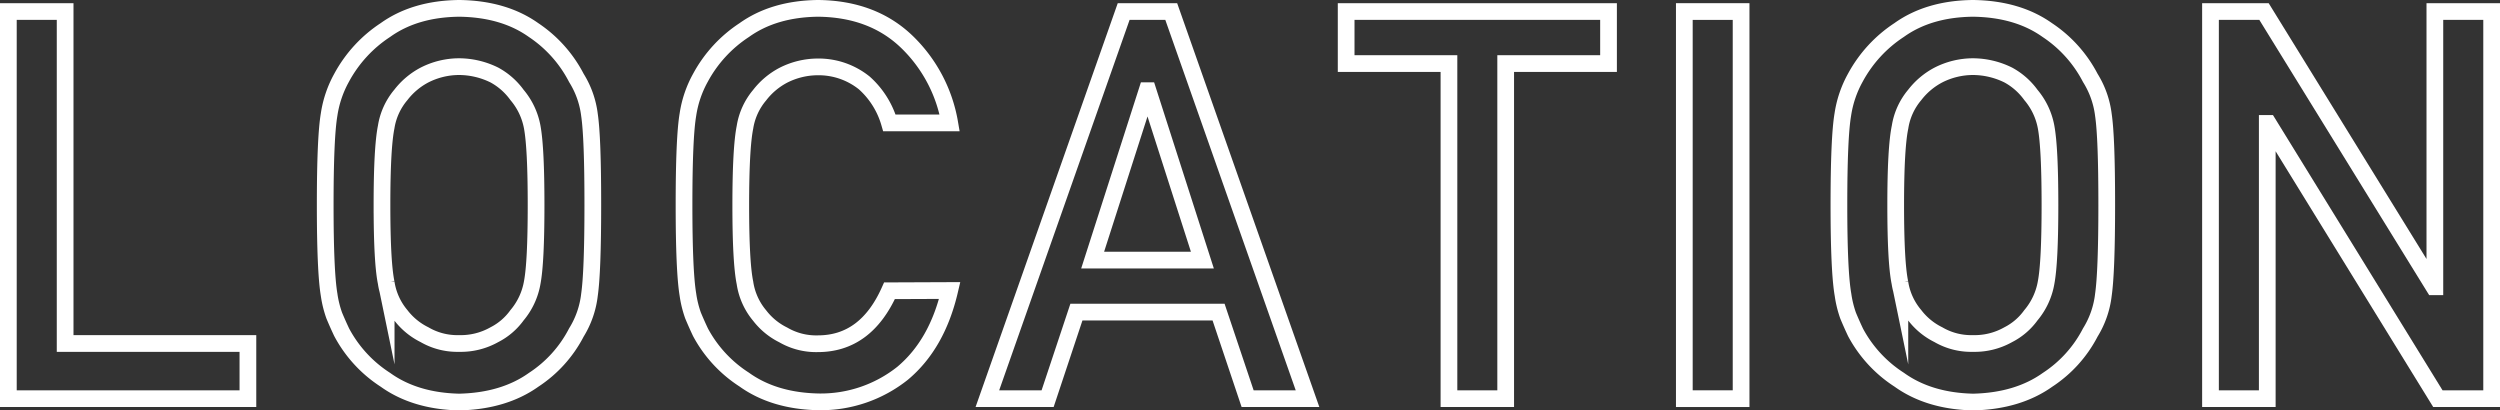 <svg xmlns="http://www.w3.org/2000/svg" viewBox="0 0 598 98.12"><rect x="0" y="0" width="598" height="98.12" fill="#333333" stroke="none"/><defs><style>.cls-1{fill:none;stroke:#fff;stroke-miterlimit:10;stroke-width:4px;}</style></defs><g id="レイヤー_2" data-name="レイヤー 2"><g id="レイヤー_8" data-name="レイヤー 8"><path class="cls-1" d="M2,2.76H15.58v79.4H59.3v13.2H2Z"/><path class="cls-1" d="M77.79,49.06q0-16.15.93-21.64a26.1,26.1,0,0,1,3-8.84A31.52,31.52,0,0,1,92.18,7.19Q99.26,2.12,109.83,2q10.69.13,17.83,5.21a30.67,30.67,0,0,1,10.21,11.43A21.64,21.64,0,0,1,141,27.47q.81,5.46.8,21.59,0,15.88-.8,21.47a21.83,21.83,0,0,1-3.13,9,29.87,29.87,0,0,1-10.21,11.31q-7.12,5.08-17.83,5.33-10.58-.25-17.65-5.33A30.62,30.62,0,0,1,81.73,79.48c-.66-1.39-1.25-2.73-1.78-4a25.46,25.46,0,0,1-1.23-5Q77.79,64.94,77.79,49.06Zm13.58,0q0,13.68,1,18.52a15.74,15.74,0,0,0,3.51,7.83,16.1,16.1,0,0,0,5.67,4.65,15.58,15.58,0,0,0,8.26,2.1,16.36,16.36,0,0,0,8.44-2.1,15.13,15.13,0,0,0,5.42-4.65,16.49,16.49,0,0,0,3.64-7.83q.92-4.83.92-18.52t-.92-18.65a16.46,16.46,0,0,0-3.64-7.7,16.26,16.26,0,0,0-5.42-4.77,19.24,19.24,0,0,0-8.44-2,18.27,18.27,0,0,0-8.26,2,17.3,17.3,0,0,0-5.67,4.77,15.69,15.69,0,0,0-3.51,7.7Q91.37,35.38,91.37,49.06Z"/><path class="cls-1" d="M227.17,69.49q-3,12.87-11.26,19.79a31.43,31.43,0,0,1-20.25,6.84q-10.57-.25-17.65-5.33a30.62,30.62,0,0,1-10.45-11.31c-.66-1.39-1.25-2.73-1.78-4a25.46,25.46,0,0,1-1.23-5q-.93-5.59-.93-21.47,0-16.12.93-21.59a26.12,26.12,0,0,1,3-8.83A31.48,31.48,0,0,1,178,7.21Q185.1,2.13,195.67,2q13,.13,21.17,7.93A35.17,35.17,0,0,1,227.17,29.4H212.75a20.43,20.43,0,0,0-6-9.55A17.43,17.43,0,0,0,195.63,16a18.27,18.27,0,0,0-8.26,2,17.3,17.3,0,0,0-5.67,4.77,15.69,15.69,0,0,0-3.51,7.7q-1,5-1,18.65t1,18.52a15.74,15.74,0,0,0,3.51,7.83,16.1,16.1,0,0,0,5.67,4.65,15.63,15.63,0,0,0,8.26,2.1q11.48,0,17.14-12.67Z"/><path class="cls-1" d="M291.48,74.65h-34l-6.89,20.71H236.18l32.6-92.6h11.38l32.6,92.6H298.43Zm-3.87-12.43-13-40.52h-.25l-13,40.52Z"/><path class="cls-1" d="M346.59,15.2H322V2.76h62.76V15.2h-24.6V95.36H346.59Z"/><path class="cls-1" d="M402.89,2.76h13.58v92.6H402.89Z"/><path class="cls-1" d="M439.87,49.06q0-16.15.93-21.64a26.1,26.1,0,0,1,3-8.84A31.52,31.52,0,0,1,454.26,7.19Q461.34,2.12,471.91,2q10.69.13,17.83,5.21A30.67,30.67,0,0,1,500,18.64a21.64,21.64,0,0,1,3.13,8.83q.81,5.46.8,21.59,0,15.88-.8,21.47a21.83,21.83,0,0,1-3.13,9,29.87,29.87,0,0,1-10.21,11.31q-7.12,5.08-17.83,5.33-10.57-.25-17.65-5.33a30.62,30.62,0,0,1-10.45-11.31c-.66-1.39-1.25-2.73-1.78-4a25.46,25.46,0,0,1-1.23-5Q439.87,64.94,439.87,49.06Zm13.58,0q0,13.68,1,18.52A15.74,15.74,0,0,0,458,75.41a16.1,16.1,0,0,0,5.67,4.65,15.58,15.58,0,0,0,8.26,2.1,16.36,16.36,0,0,0,8.44-2.1,15.13,15.13,0,0,0,5.42-4.65,16.49,16.49,0,0,0,3.64-7.83q.92-4.83.92-18.52t-.92-18.65a16.46,16.46,0,0,0-3.64-7.7,16.26,16.26,0,0,0-5.42-4.77,19.24,19.24,0,0,0-8.44-2,18.27,18.27,0,0,0-8.26,2A17.3,17.3,0,0,0,458,22.71a15.69,15.69,0,0,0-3.51,7.7Q453.45,35.38,453.45,49.06Z"/><path class="cls-1" d="M528.75,2.76h12.8l40.62,65.83h.25V2.76H596v92.6H583.14L542.58,29.53h-.25V95.36H528.75Z"/></g></g></svg>